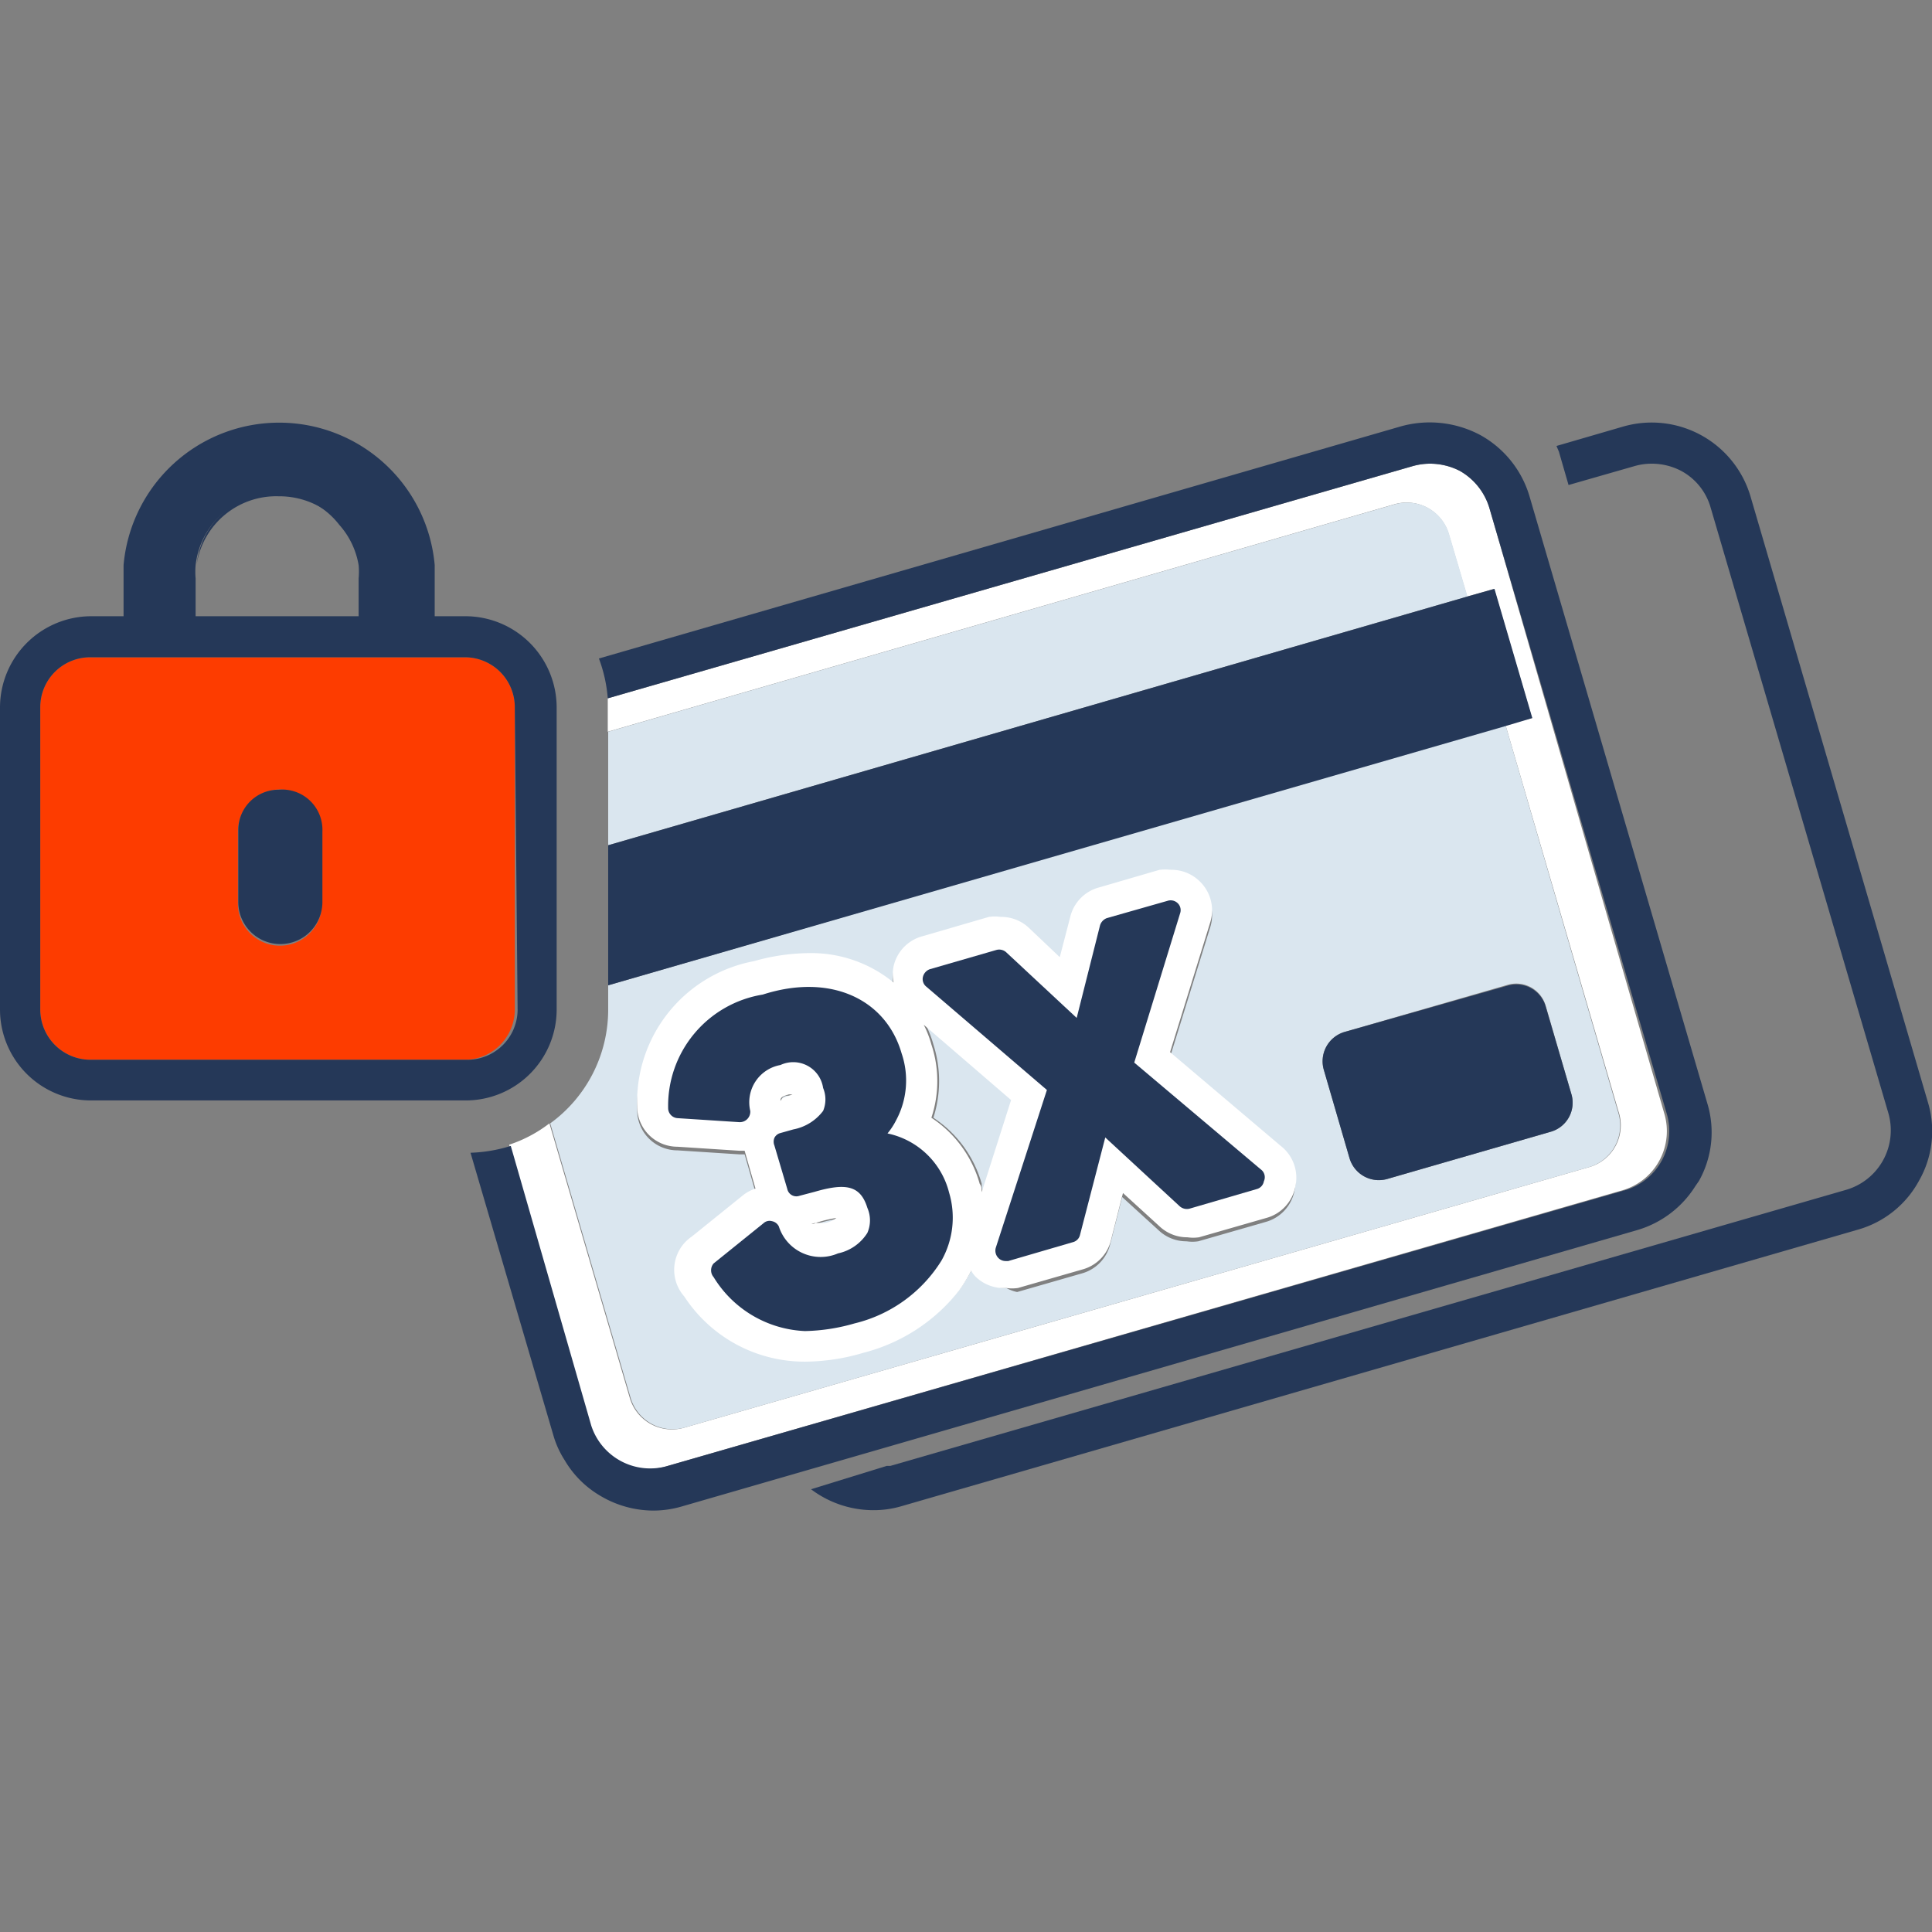 <svg id="Layer_1" data-name="Layer 1" xmlns="http://www.w3.org/2000/svg" viewBox="0 0 48 48"><rect x="0" y="0" width="48" height="48" fill="#808080" stroke="none"/><defs><style>.cls-1{fill:#253858;}.cls-2{fill:#fff;}.cls-3{fill:#dae6ef;}.cls-4{fill:#fd3c00;}</style></defs><path class="cls-1" d="M47.9,27.39,43.49,12.33a2.56,2.56,0,0,0-3.17-1.73l-1.65.48.06.14.24.83,1.64-.47a1.54,1.54,0,0,1,.43-.06,1.58,1.58,0,0,1,.73.18,1.5,1.5,0,0,1,.73.91l4.42,15.06a1.54,1.54,0,0,1-1.05,1.89L22.12,36.42l-.09,0L20.15,37a2.57,2.57,0,0,0,1.54.52,2.44,2.44,0,0,0,.71-.1l23.76-6.87a2.5,2.5,0,0,0,1.52-1.22A2.48,2.48,0,0,0,47.9,27.39Z"/><path class="cls-2" d="M16.59,36.42l23.76-6.86a1.53,1.53,0,0,0,1-1.89L37,12.61a1.58,1.58,0,0,0-.73-.91,1.62,1.62,0,0,0-.74-.18,1.59,1.59,0,0,0-.43.06l-20,5.77c0,.07,0,.14,0,.22v.61l19.54-5.65a1.09,1.09,0,0,1,1.35.73l.46,1.56.67-.19.94,3.21L37.4,18l2.81,9.61A1.08,1.08,0,0,1,39.47,29L17,35.47a1.09,1.09,0,0,1-1.35-.73l-2-6.83a3.36,3.36,0,0,1-1,.53l2,7A1.54,1.54,0,0,0,16.59,36.42Z"/><path class="cls-1" d="M15.1,17.35l20-5.77a1.59,1.59,0,0,1,.43-.06,1.62,1.62,0,0,1,.74.18,1.58,1.58,0,0,1,.73.91l4.41,15.06a1.53,1.53,0,0,1-1,1.89L16.59,36.42a1.54,1.54,0,0,1-1.9-1l-2-6.95a3.75,3.75,0,0,1-1,.17l2.07,7.06a2.36,2.36,0,0,0,.27.58,2.47,2.47,0,0,0,.88.88,2.59,2.59,0,0,0,1.31.37,2.53,2.53,0,0,0,.71-.1l23.75-6.87h0a2.55,2.55,0,0,0,1.44-1.09l.09-.13a2.47,2.47,0,0,0,.21-1.92L38,12.33a2.57,2.57,0,0,0-1.22-1.52,2.67,2.67,0,0,0-2-.21l-19.9,5.76A3.64,3.64,0,0,1,15.1,17.35Z"/><path class="cls-3" d="M17,35.47,39.47,29a1.08,1.08,0,0,0,.74-1.34L37.4,18,15.11,24.48v.61a3.49,3.49,0,0,1-1.44,2.82l2,6.83A1.09,1.09,0,0,0,17,35.47ZM33.4,25.64l4.05-1.17a.76.76,0,0,1,.95.51l.64,2.2a.75.75,0,0,1-.52.94l-4.05,1.17a.76.76,0,0,1-.94-.51l-.64-2.2A.76.76,0,0,1,33.4,25.64ZM18.73,24a5.15,5.15,0,0,1,1.36-.2,3.22,3.22,0,0,1,2.11.73,1.07,1.07,0,0,1,0-.4,1,1,0,0,1,.72-.75l1.65-.48a1,1,0,0,1,.29,0,1,1,0,0,1,.7.27l.77.73.26-1a1,1,0,0,1,.71-.73l1.51-.44a1.35,1.35,0,0,1,.28,0,1,1,0,0,1,.73.3,1,1,0,0,1,.25,1l-1,3.23,2.75,2.33a1,1,0,0,1,.34,1,1,1,0,0,1-.72.77l-1.67.48a1,1,0,0,1-.29,0,1,1,0,0,1-.69-.27l-.91-.83-.3,1.18a1,1,0,0,1-.71.72l-1.6.46A1,1,0,0,1,25,32a1,1,0,0,1-.73-.31.61.61,0,0,1-.12-.16,3.58,3.58,0,0,1-.3.49,4.41,4.41,0,0,1-2.38,1.55,5.16,5.16,0,0,1-1.45.22,3.54,3.54,0,0,1-3-1.62,1,1,0,0,1,.17-1.36l1.24-1a1,1,0,0,1,.34-.19l-.27-.94v0h-.13l-1.54-.1a1,1,0,0,1-1-1A3.56,3.56,0,0,1,18.73,24Z"/><path class="cls-3" d="M20.78,30.29h0v0a2.55,2.55,0,0,0-.37.08l-.25.07a.16.16,0,0,0,.11,0,1.1,1.1,0,0,0,.25,0A.71.71,0,0,0,20.78,30.29Z"/><path class="cls-3" d="M19.7,27.22a.43.43,0,0,0,0,0l-.09,0c-.16,0-.2.07-.21.16l.08,0,.24-.09Z"/><path class="cls-3" d="M23,25.46a2.62,2.62,0,0,1,.19.49,3,3,0,0,1,0,1.82,2.9,2.9,0,0,1,1.2,1.64c0,.07,0,.14.05.21l.75-2.29Z"/><path class="cls-3" d="M36.46,14.82,36,13.26a1.09,1.09,0,0,0-1.35-.73L15.11,18.18V21Z"/><polygon class="cls-1" points="37.4 18.04 38.07 17.84 37.13 14.63 36.46 14.82 15.11 21 15.11 24.48 37.4 18.04"/><path class="cls-1" d="M33.53,28.78a.76.76,0,0,0,.94.51l4.05-1.17a.75.75,0,0,0,.52-.94L38.4,25a.76.76,0,0,0-.95-.51L33.4,25.64a.76.76,0,0,0-.51.94Z"/><path class="cls-1" d="M6.92,12.33A2.06,2.06,0,0,1,8.46,13a2,2,0,0,0-3.57,1h0A2,2,0,0,1,6.92,12.33Z"/><path class="cls-4" d="M11.56,16.33H2.27A1.24,1.24,0,0,0,1,17.57v7.52a1.25,1.25,0,0,0,1.25,1.24h9.29a1.25,1.25,0,0,0,1.25-1.24V17.57A1.24,1.24,0,0,0,11.56,16.33ZM8,22.45a1,1,0,0,1-2.09,0V20.66a1,1,0,0,1,2.09,0Z"/><path class="cls-1" d="M11.56,15.31H10.8v-.94c0-.11,0-.22,0-.33a3.88,3.88,0,0,0-7.73,0c0,.11,0,.22,0,.33v.94H2.27A2.27,2.27,0,0,0,0,17.57v7.52a2.26,2.26,0,0,0,2.27,2.25h9.29a2.26,2.26,0,0,0,2.27-2.25V17.57A2.27,2.27,0,0,0,11.56,15.31Zm-6.7-.94a1.84,1.84,0,0,1,0-.33,2,2,0,0,1,3.57-1,2,2,0,0,1,.48,1,1.84,1.84,0,0,1,0,.33v.94H4.86Zm8,10.72a1.25,1.25,0,0,1-1.25,1.24H2.27A1.25,1.25,0,0,1,1,25.09V17.57a1.24,1.24,0,0,1,1.25-1.24h9.29a1.24,1.24,0,0,1,1.25,1.24Z"/><path class="cls-1" d="M6.92,19.62a1,1,0,0,0-1,1v1.79a1,1,0,0,0,2.09,0V20.66A1,1,0,0,0,6.92,19.62Z"/><path class="cls-2" d="M31.82,28.47l-2.75-2.33,1-3.23a1,1,0,0,0-.25-1,1,1,0,0,0-.73-.3,1.35,1.35,0,0,0-.28,0l-1.51.44a1,1,0,0,0-.71.73l-.26,1-.77-.73a1,1,0,0,0-.7-.27,1,1,0,0,0-.29,0l-1.65.48a1,1,0,0,0-.72.75,1.07,1.07,0,0,0,0,.4,3.22,3.22,0,0,0-2.11-.73,5.15,5.15,0,0,0-1.36.2,3.56,3.56,0,0,0-2.9,3.61,1,1,0,0,0,1,1l1.54.1h.13v0l.27.94a1,1,0,0,0-.34.19l-1.24,1A1,1,0,0,0,17,32.21a3.57,3.57,0,0,0,3,1.62,5.16,5.16,0,0,0,1.45-.22,4.41,4.41,0,0,0,2.38-1.55,3.58,3.58,0,0,0,.3-.49.61.61,0,0,0,.12.16A1,1,0,0,0,25,32a1,1,0,0,0,.29,0l1.6-.46a1,1,0,0,0,.71-.72l.3-1.18.91.83a1,1,0,0,0,.69.27,1,1,0,0,0,.29,0l1.67-.48a1,1,0,0,0,.72-.77A1,1,0,0,0,31.82,28.47ZM21.16,32.64a4.15,4.15,0,0,1-1.16.18,2.55,2.55,0,0,1-2.19-1.2l1.24-1a1.34,1.34,0,0,0,1.22.89,1.9,1.9,0,0,0,.54-.09c.79-.23,1.14-.79.94-1.44a.87.87,0,0,0-.9-.7,2.75,2.75,0,0,0-.72.13l-.38.1-.31-1.08.32-.09c.81-.24,1.12-.68.93-1.34a1,1,0,0,0-1-.81,1.32,1.32,0,0,0-.42.07,1.18,1.18,0,0,0-.93,1.41l-1.54-.1A2.57,2.57,0,0,1,19,25a3.6,3.6,0,0,1,1.07-.17,2,2,0,0,1,2.07,1.46,1.68,1.68,0,0,1-.89,2.16v0a2,2,0,0,1,.43-.06,1.69,1.69,0,0,1,1.63,1.33C23.71,31,22.82,32.16,21.16,32.64Zm-1-2.23.25-.07a2.86,2.86,0,0,1,.37-.08v0h0a.71.71,0,0,1-.26.12,1.18,1.18,0,0,1-.25,0A.16.16,0,0,1,20.16,30.41Zm-.77-3.06c0-.09.05-.11.21-.16l.09,0a.43.43,0,0,1,0,0v0l-.24.09Zm5,2.27c0-.07,0-.14-.05-.21a2.9,2.9,0,0,0-1.2-1.64,2.89,2.89,0,0,0,0-1.82,2.62,2.62,0,0,0-.19-.49l2.17,1.87Zm5.11.11-2.16-2-.73,2.83L25,31l1.32-4-3.11-2.68,1.66-.48,2,1.92.68-2.71,1.51-.43-1.19,3.87,3.27,2.75Z"/><path class="cls-1" d="M23.58,29.63a2,2,0,0,0-1.53-1.47,1.77,1.77,0,0,0,.21-.32,2.09,2.09,0,0,0,.14-1.67c-.39-1.35-1.77-2-3.45-1.46a2.8,2.8,0,0,0-2.35,2.83.25.25,0,0,0,.23.24l1.54.1a.26.26,0,0,0,.27-.28.94.94,0,0,1,.75-1.14.75.75,0,0,1,1.06.57.74.74,0,0,1,0,.57,1.21,1.21,0,0,1-.74.46l-.32.09a.23.23,0,0,0-.15.12.25.25,0,0,0,0,.19l.32,1.08a.23.23,0,0,0,.3.17l.38-.1c.79-.23,1.14-.15,1.31.4a.78.78,0,0,1,0,.62,1.14,1.14,0,0,1-.73.51,1.09,1.09,0,0,1-1.47-.67.24.24,0,0,0-.17-.13.22.22,0,0,0-.21.05l-1.24,1a.26.26,0,0,0,0,.34A2.8,2.8,0,0,0,20,33.07a4.73,4.73,0,0,0,1.23-.19,3.51,3.51,0,0,0,2.16-1.56A2.17,2.17,0,0,0,23.58,29.63Z"/><path class="cls-1" d="M31.32,29.05,28.18,26.4l1.14-3.71a.24.24,0,0,0-.06-.25.25.25,0,0,0-.25-.06l-1.51.43a.28.28,0,0,0-.17.18l-.58,2.3L25,23.66a.26.26,0,0,0-.24-.06l-1.66.48a.27.27,0,0,0-.17.19.24.24,0,0,0,.08.24l3,2.57L24.74,31a.26.26,0,0,0,.06.25.25.25,0,0,0,.18.08h.07l1.61-.47a.24.24,0,0,0,.17-.17l.63-2.43,1.85,1.71a.27.27,0,0,0,.24.06l1.68-.49a.24.24,0,0,0,.17-.19A.24.24,0,0,0,31.32,29.05Z"/></svg>
